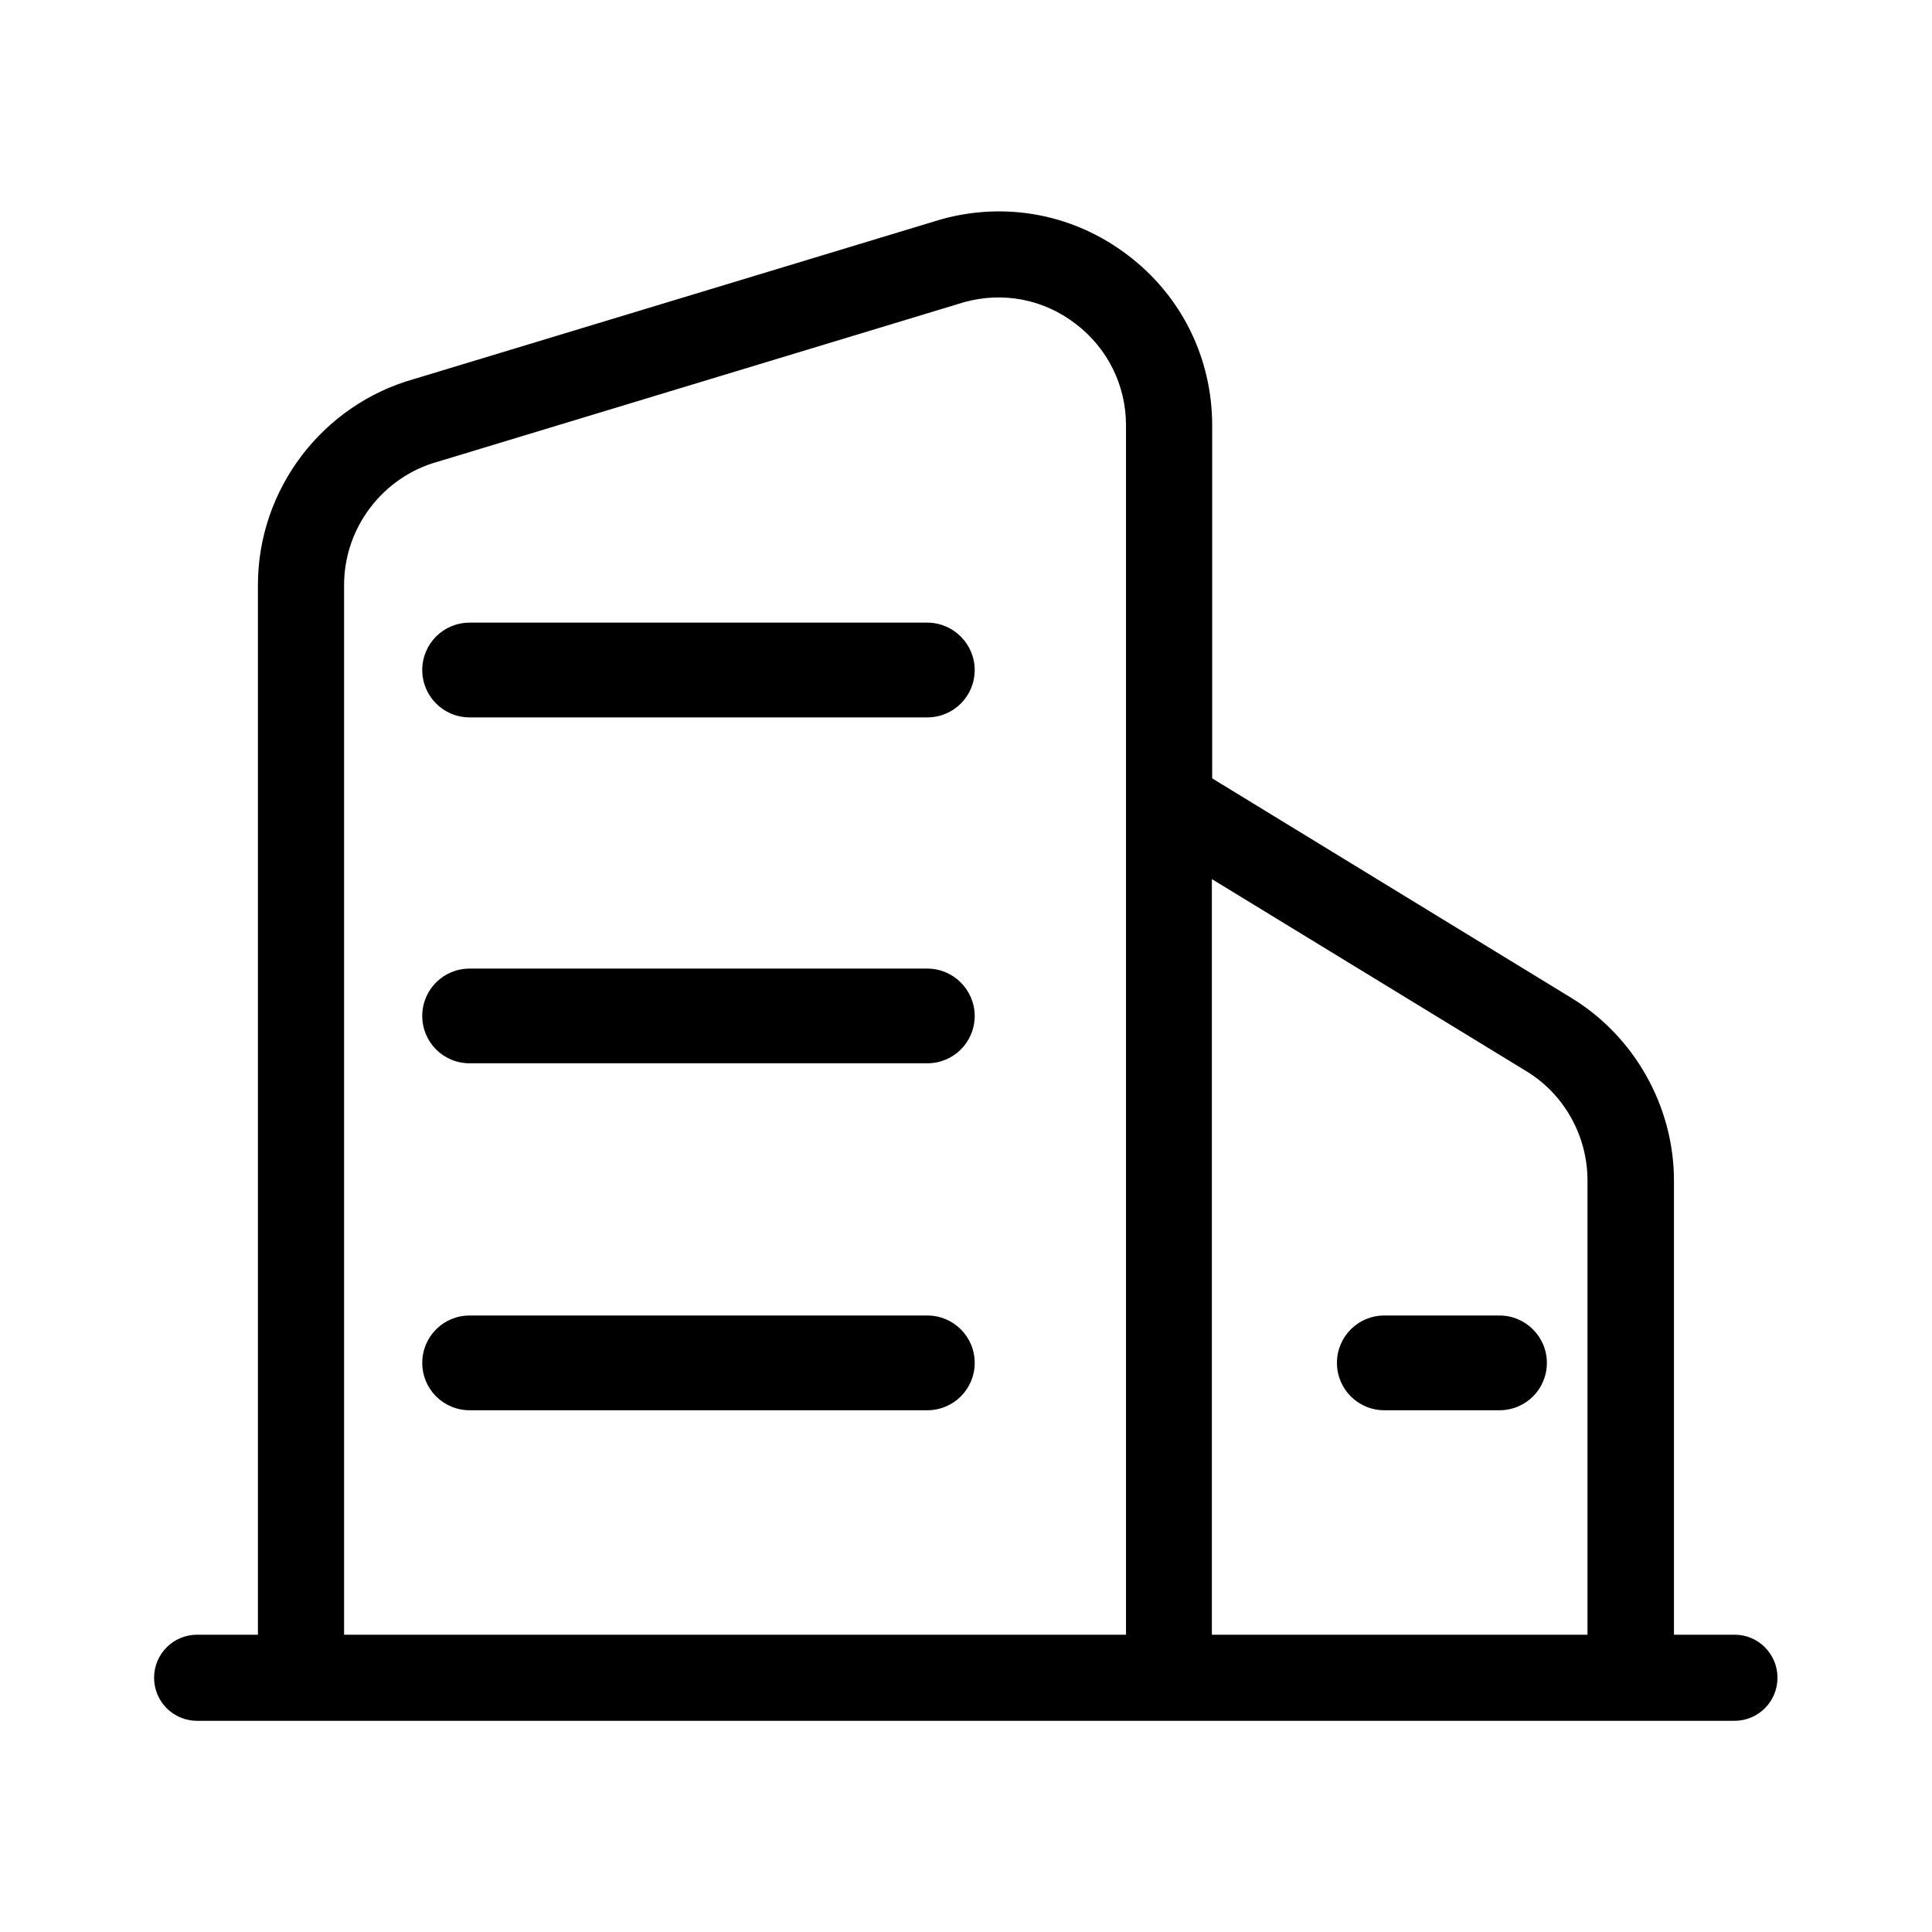<svg width="50" height="50" viewBox="0 0 50 50" xmlns="http://www.w3.org/2000/svg">
<path d="M23.999 16.114H12.154C11.475 16.114 10.928 16.661 10.928 17.34C10.928 18.019 11.475 18.566 12.154 18.566H23.999C24.678 18.566 25.225 18.019 25.225 17.34C25.225 16.67 24.678 16.114 23.999 16.114ZM23.999 25.067H12.154C11.475 25.067 10.928 25.613 10.928 26.292C10.928 26.972 11.475 27.518 12.154 27.518H23.999C24.678 27.518 25.225 26.972 25.225 26.292C25.225 25.622 24.678 25.067 23.999 25.067ZM23.999 34.045H12.154C11.475 34.045 10.928 34.592 10.928 35.271C10.928 35.95 11.475 36.497 12.154 36.497H23.999C24.678 36.497 25.225 35.95 25.225 35.271C25.225 34.592 24.678 34.045 23.999 34.045ZM38.807 34.045H35.826C35.147 34.045 34.6 34.592 34.6 35.271C34.6 35.95 35.147 36.497 35.826 36.497H38.807C39.487 36.497 40.033 35.95 40.033 35.271C40.033 34.592 39.478 34.045 38.807 34.045Z" fill="currentColor"/>
<path d="M44.894 42.306H43.322V30.555C43.322 28.638 42.303 26.826 40.675 25.831L31.371 20.144V11.009C31.371 9.268 30.577 7.656 29.189 6.605C27.802 5.547 26.045 5.21 24.361 5.675L10.726 9.806C8.344 10.471 6.675 12.661 6.675 15.139V42.306H5.103C4.486 42.306 3.988 42.803 3.988 43.42C3.988 44.038 4.486 44.535 5.103 44.535H44.886C45.503 44.535 46.001 44.038 46.001 43.42C46.001 42.803 45.503 42.306 44.894 42.306ZM29.141 42.306H8.905V15.139C8.905 13.656 9.908 12.34 11.335 11.947L24.962 7.817C25.965 7.544 27.008 7.744 27.834 8.378C28.66 9.004 29.141 9.966 29.141 11.009V42.306ZM41.092 42.306H31.363V22.751L39.504 27.724C40.482 28.317 41.084 29.4 41.084 30.547V42.306H41.092Z" fill="currentColor"/>
</svg>
